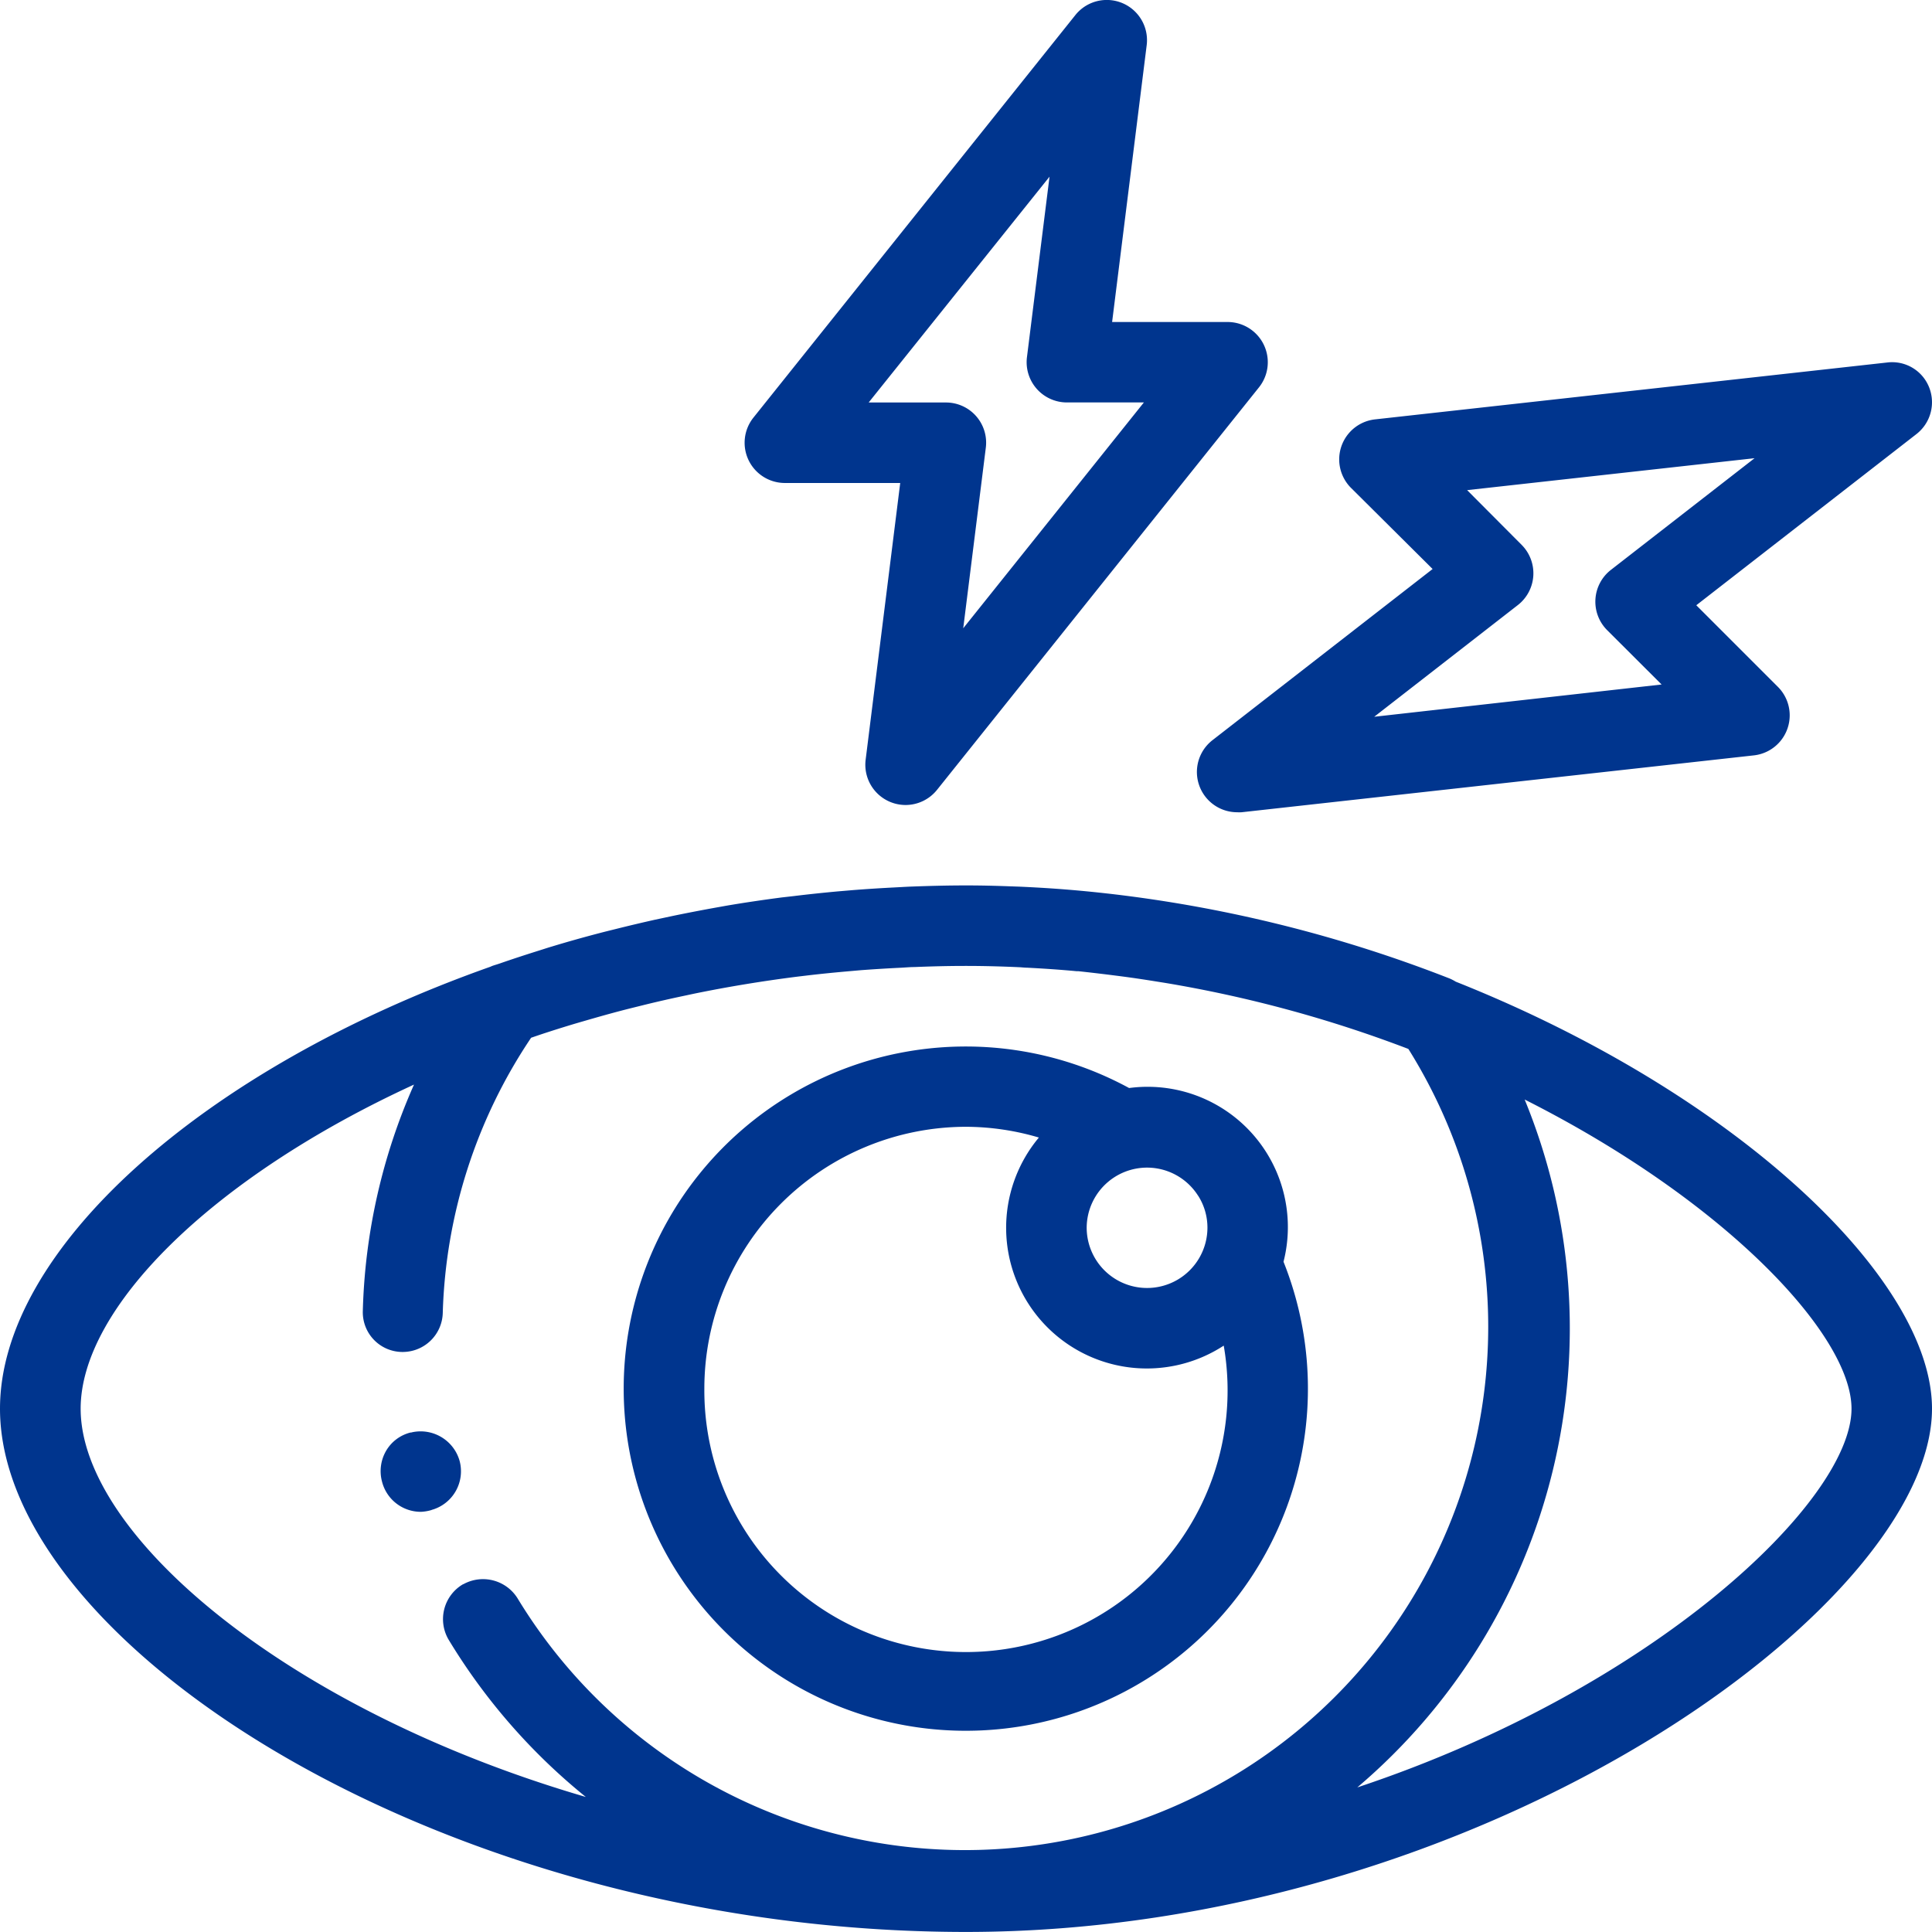 <svg xmlns="http://www.w3.org/2000/svg" viewBox="0 0 359.33 359.33"><defs><style>.cls-1{fill:#00358e;}</style></defs><g id="Camada_2" data-name="Camada 2"><g id="Layer_3" data-name="Layer 3"><path class="cls-1" d="M80.44,280.78c-.09,0-.17.07-.26.09a8.2,8.2,0,0,1-1.88.31,7.44,7.44,0,0,1-7.25-5.62,7.52,7.52,0,0,1,.74-5.69,7.3,7.3,0,0,1,4.57-3.44c.1,0,.21,0,.31-.05a7.54,7.54,0,0,1,8.82,5.36A7.46,7.46,0,0,1,80.44,280.78ZM116,258.27a63.62,63.62,0,0,1,94-55.91,26.09,26.09,0,0,1,28.72,32.31A63.63,63.63,0,1,1,116,258.27Zm15,0a48.66,48.66,0,1,0,96.6-8,26.17,26.17,0,0,1-34.38-38.7,48.21,48.21,0,0,0-13.56-2A48.72,48.72,0,0,0,131,258.27Zm91.83-35.88a11.23,11.23,0,0,0-20.72,5.93,11.23,11.23,0,0,0,22.46,0A11,11,0,0,0,222.84,222.39ZM359.33,262c0,36.66-84,97.32-179.66,97.32C82.9,359.33,0,305.82,0,262c0-29.4,37.36-63.14,91.16-82.18l.39-.17c.46-.16.93-.29,1.39-.45,2.38-.83,4.78-1.61,7.19-2.37.84-.26,1.67-.54,2.52-.79,3-.91,6-1.75,9.07-2.55,1.15-.3,2.32-.58,3.47-.87q3.27-.81,6.57-1.55l3.47-.74q4.11-.85,8.26-1.59l1.62-.29c3.4-.58,6.82-1.08,10.24-1.53l2.29-.26c2.68-.33,5.37-.61,8.06-.86l3.06-.26c2.56-.2,5.11-.36,7.67-.49,1-.05,1.92-.11,2.89-.15,3.45-.13,6.9-.22,10.35-.22,2.66,0,5.32.06,8,.16l1.75.06q3.95.17,7.85.46l.76.06q3.92.31,7.8.75l.64.07A252.86,252.86,0,0,1,269.64,182a8.33,8.33,0,0,1,1.11.58C322.93,203.34,359.33,237.87,359.33,262Zm-250.39,72.2A112.36,112.36,0,0,1,83.46,305,7.52,7.52,0,0,1,86,294.72c.08-.05.18-.08.26-.12a7.57,7.57,0,0,1,10,2.67A97.33,97.33,0,1,0,261.94,195.09a235.06,235.06,0,0,0-45.28-12.29l-1.63-.26c-2.05-.33-4.09-.64-6.14-.91-2.76-.36-5.54-.7-8.35-1l-.34,0c-3.06-.29-6.11-.49-9.16-.65-.5,0-1-.07-1.48-.09-3.31-.15-6.61-.24-9.89-.24s-6.41.08-9.62.21c-.8,0-1.58.08-2.38.12q-3.75.18-7.52.46l-2.27.2c-2.74.24-5.47.51-8.19.84l-1.35.16c-6.49.82-13,1.89-19.33,3.19l-1.87.4q-3.61.76-7.2,1.64l-2.74.68c-2.31.58-4.6,1.21-6.87,1.86q-1.74.5-3.45,1c-2.2.66-4.39,1.35-6.55,2.07l-1.55.53a96.74,96.74,0,0,0-16.43,51.15A7.46,7.46,0,0,1,75,251.45h-.26a7.39,7.39,0,0,1-7.26-7.63A111,111,0,0,1,77,201.72C39.21,219.09,15,243.38,15,262,15,285.48,53.4,318,108.94,334.21ZM344.36,262c0-13.66-23.35-38.62-60.79-57.5a112,112,0,0,1-31.13,127.94C307.67,314.07,344.36,279.14,344.36,262ZM251.27,90.74A7.49,7.49,0,0,1,255.74,78L351,67.42A7.4,7.4,0,0,1,358.78,72a7.5,7.5,0,0,1-2.34,8.73l-40.95,31.84,15.18,15.18a7.49,7.49,0,0,1-4.46,12.74l-95.29,10.58a7.86,7.86,0,0,1-.83,0,7.49,7.49,0,0,1-4.59-13.4l40.95-31.84Zm21.6.42L283,101.33a7.49,7.49,0,0,1-.69,11.2l-26.72,20.78,53.45-6L298.91,117.2a7.49,7.49,0,0,1,.69-11.2l26.73-20.78ZM139.23,85.59a7.49,7.49,0,0,1,.9-7.92L200,2.81a7.48,7.48,0,0,1,13.27,5.6l-6.43,51.48h21.47a7.48,7.48,0,0,1,5.84,12.16l-59.88,74.86a7.5,7.5,0,0,1-5.85,2.81A7.49,7.49,0,0,1,161,141.3l6.43-51.47H146A7.49,7.49,0,0,1,139.23,85.59Zm22.33-10.73h14.36a7.47,7.47,0,0,1,7.43,8.41l-4.2,33.58,33.6-42H198.38A7.49,7.49,0,0,1,191,66.44l4.2-33.58Z"/></g></g></svg>